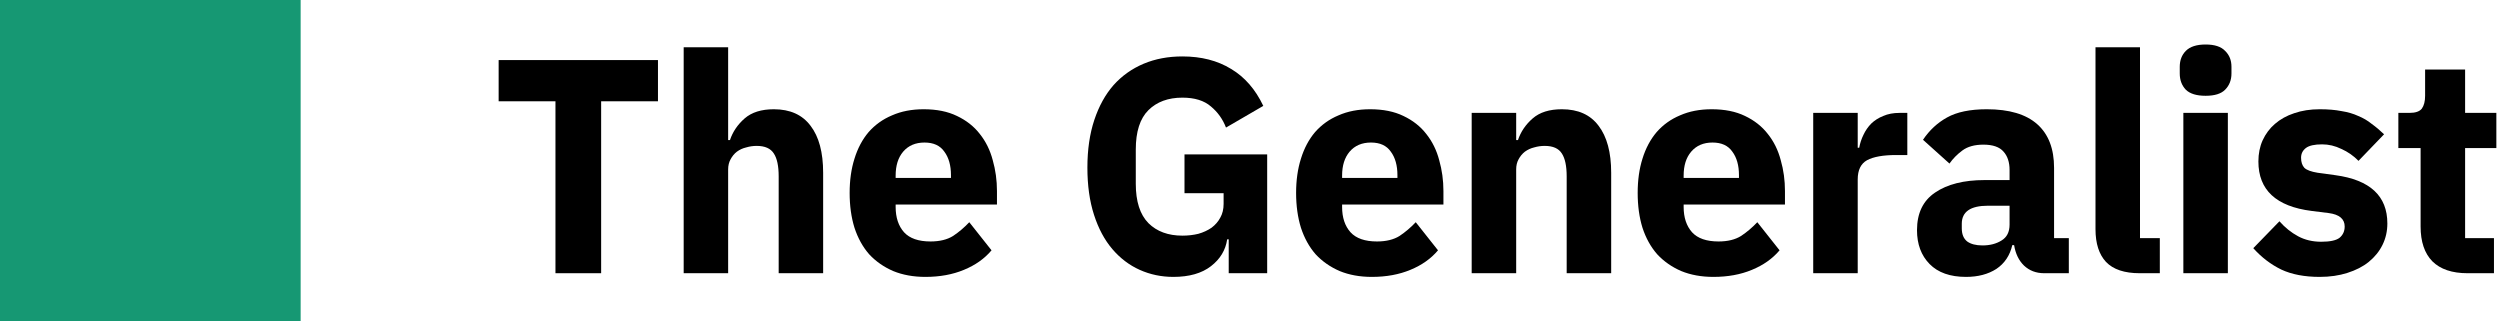 <?xml version="1.0" encoding="UTF-8"?> <svg xmlns="http://www.w3.org/2000/svg" width="70" height="9" viewBox="0 0 70 9" fill="none"><g clip-path="url(#clip0_457_628)"><path d="M16.832 2.836V7.65H15.553V2.836H13.962V1.682H18.423V2.836H16.832Z" fill="black"></path><path d="M19.143 1.323H20.388V3.922H20.439C20.517 3.689 20.655 3.486 20.851 3.315C21.048 3.144 21.32 3.059 21.668 3.059C22.122 3.059 22.465 3.213 22.695 3.521C22.931 3.828 23.048 4.267 23.048 4.837V7.65H21.803V4.94C21.803 4.649 21.758 4.435 21.668 4.299C21.578 4.156 21.418 4.085 21.188 4.085C21.087 4.085 20.989 4.099 20.893 4.128C20.798 4.15 20.711 4.19 20.633 4.247C20.559 4.304 20.501 4.376 20.456 4.461C20.411 4.541 20.388 4.635 20.388 4.743V7.65H19.143V1.323Z" fill="black"></path><path d="M25.911 7.753C25.575 7.753 25.274 7.698 25.011 7.59C24.747 7.476 24.522 7.319 24.337 7.12C24.158 6.915 24.02 6.667 23.925 6.376C23.835 6.085 23.79 5.76 23.79 5.401C23.79 5.048 23.835 4.729 23.925 4.444C24.015 4.153 24.146 3.905 24.32 3.7C24.5 3.495 24.719 3.338 24.977 3.23C25.235 3.116 25.53 3.059 25.861 3.059C26.226 3.059 26.537 3.121 26.795 3.247C27.059 3.372 27.272 3.54 27.435 3.751C27.603 3.962 27.724 4.207 27.797 4.486C27.875 4.76 27.915 5.048 27.915 5.35V5.726H25.078V5.795C25.078 6.091 25.157 6.328 25.314 6.504C25.471 6.675 25.718 6.761 26.054 6.761C26.312 6.761 26.523 6.709 26.686 6.607C26.849 6.499 27 6.37 27.14 6.222L27.763 7.009C27.567 7.242 27.309 7.425 26.989 7.556C26.674 7.687 26.315 7.753 25.911 7.753ZM25.886 3.991C25.634 3.991 25.434 4.076 25.288 4.247C25.148 4.412 25.078 4.635 25.078 4.914V4.982H26.627V4.905C26.627 4.632 26.565 4.412 26.442 4.247C26.324 4.076 26.139 3.991 25.886 3.991Z" fill="black"></path><path d="M34.404 6.701H34.361C34.317 7.003 34.165 7.254 33.907 7.453C33.649 7.653 33.298 7.753 32.855 7.753C32.518 7.753 32.204 7.687 31.912 7.556C31.62 7.425 31.365 7.231 31.146 6.975C30.927 6.718 30.756 6.399 30.633 6.017C30.509 5.635 30.447 5.193 30.447 4.692C30.447 4.19 30.512 3.746 30.641 3.358C30.77 2.97 30.95 2.645 31.18 2.383C31.415 2.121 31.696 1.922 32.021 1.785C32.347 1.648 32.709 1.58 33.107 1.58C33.635 1.58 34.089 1.696 34.471 1.93C34.853 2.158 35.153 2.503 35.372 2.965L34.328 3.572C34.238 3.338 34.098 3.141 33.907 2.982C33.716 2.816 33.45 2.734 33.107 2.734C32.709 2.734 32.392 2.851 32.156 3.084C31.92 3.318 31.802 3.686 31.802 4.187V5.145C31.802 5.641 31.92 6.008 32.156 6.248C32.392 6.482 32.709 6.598 33.107 6.598C33.264 6.598 33.413 6.581 33.553 6.547C33.694 6.507 33.817 6.45 33.924 6.376C34.03 6.296 34.112 6.202 34.168 6.094C34.23 5.986 34.261 5.857 34.261 5.709V5.41H33.166V4.324H35.481V7.65H34.404V6.701Z" fill="black"></path><path d="M38.412 7.753C38.076 7.753 37.775 7.698 37.512 7.59C37.248 7.476 37.023 7.319 36.838 7.12C36.659 6.915 36.521 6.667 36.426 6.376C36.336 6.085 36.291 5.76 36.291 5.401C36.291 5.048 36.336 4.729 36.426 4.444C36.516 4.153 36.647 3.905 36.821 3.7C37.001 3.495 37.22 3.338 37.478 3.23C37.736 3.116 38.031 3.059 38.362 3.059C38.727 3.059 39.038 3.121 39.296 3.247C39.56 3.372 39.773 3.54 39.936 3.751C40.104 3.962 40.225 4.207 40.298 4.486C40.376 4.76 40.416 5.048 40.416 5.35V5.726H37.579V5.795C37.579 6.091 37.657 6.328 37.815 6.504C37.972 6.675 38.219 6.761 38.555 6.761C38.813 6.761 39.024 6.709 39.187 6.607C39.349 6.499 39.501 6.37 39.641 6.222L40.264 7.009C40.068 7.242 39.81 7.425 39.49 7.556C39.175 7.687 38.816 7.753 38.412 7.753ZM38.387 3.991C38.135 3.991 37.935 4.076 37.789 4.247C37.649 4.412 37.579 4.635 37.579 4.914V4.982H39.128V4.905C39.128 4.632 39.066 4.412 38.943 4.247C38.825 4.076 38.64 3.991 38.387 3.991Z" fill="black"></path><path d="M41.207 7.65V3.161H42.453V3.922H42.503C42.582 3.688 42.719 3.486 42.916 3.315C43.112 3.144 43.384 3.059 43.732 3.059C44.187 3.059 44.529 3.212 44.759 3.52C44.995 3.828 45.113 4.267 45.113 4.837V7.65H43.867V4.94C43.867 4.649 43.822 4.435 43.732 4.298C43.643 4.156 43.483 4.085 43.252 4.085C43.151 4.085 43.053 4.099 42.958 4.127C42.862 4.15 42.776 4.19 42.697 4.247C42.624 4.304 42.565 4.375 42.52 4.461C42.475 4.541 42.453 4.635 42.453 4.743V7.65H41.207Z" fill="black"></path><path d="M47.976 7.753C47.639 7.753 47.339 7.698 47.075 7.59C46.811 7.476 46.587 7.319 46.402 7.12C46.222 6.915 46.084 6.667 45.989 6.376C45.899 6.085 45.855 5.76 45.855 5.401C45.855 5.048 45.899 4.729 45.989 4.444C46.079 4.153 46.211 3.905 46.385 3.7C46.564 3.495 46.783 3.338 47.041 3.23C47.299 3.116 47.594 3.059 47.925 3.059C48.29 3.059 48.601 3.121 48.86 3.247C49.123 3.372 49.336 3.54 49.499 3.751C49.668 3.962 49.788 4.207 49.861 4.486C49.94 4.76 49.979 5.048 49.979 5.35V5.726H47.142V5.795C47.142 6.091 47.221 6.328 47.378 6.504C47.535 6.675 47.782 6.761 48.119 6.761C48.377 6.761 48.587 6.709 48.75 6.607C48.913 6.499 49.064 6.37 49.205 6.222L49.828 7.009C49.631 7.242 49.373 7.425 49.053 7.556C48.739 7.687 48.38 7.753 47.976 7.753ZM47.95 3.991C47.698 3.991 47.499 4.076 47.353 4.247C47.212 4.412 47.142 4.635 47.142 4.914V4.982H48.691V4.905C48.691 4.632 48.629 4.412 48.506 4.247C48.388 4.076 48.203 3.991 47.95 3.991Z" fill="black"></path><path d="M50.77 7.65V3.161H52.016V4.136H52.058C52.081 4.01 52.12 3.891 52.176 3.777C52.232 3.657 52.305 3.552 52.395 3.46C52.49 3.369 52.602 3.298 52.732 3.247C52.861 3.19 53.012 3.161 53.186 3.161H53.405V4.341H53.094C52.729 4.341 52.457 4.389 52.277 4.486C52.103 4.583 52.016 4.763 52.016 5.025V7.65H50.77Z" fill="black"></path><path d="M57.236 7.65C57.012 7.65 56.824 7.579 56.672 7.436C56.526 7.294 56.434 7.103 56.395 6.863H56.344C56.277 7.154 56.128 7.376 55.898 7.53C55.668 7.678 55.385 7.753 55.048 7.753C54.604 7.753 54.265 7.633 54.029 7.393C53.794 7.154 53.676 6.838 53.676 6.444C53.676 5.971 53.844 5.621 54.181 5.393C54.523 5.159 54.986 5.042 55.57 5.042H56.268V4.76C56.268 4.543 56.212 4.372 56.1 4.247C55.988 4.116 55.8 4.05 55.536 4.05C55.289 4.05 55.093 4.105 54.947 4.213C54.801 4.321 54.68 4.444 54.585 4.58L53.844 3.914C54.024 3.646 54.248 3.438 54.518 3.289C54.792 3.136 55.163 3.059 55.629 3.059C56.257 3.059 56.728 3.198 57.043 3.478C57.357 3.757 57.514 4.164 57.514 4.7V6.667H57.927V7.65H57.236ZM55.511 6.872C55.718 6.872 55.895 6.826 56.041 6.735C56.193 6.644 56.268 6.496 56.268 6.29V5.76H55.662C55.174 5.76 54.93 5.929 54.93 6.265V6.393C54.93 6.558 54.98 6.681 55.081 6.761C55.183 6.835 55.326 6.872 55.511 6.872Z" fill="black"></path><path d="M59.911 7.65C59.485 7.65 59.17 7.545 58.968 7.334C58.772 7.123 58.674 6.818 58.674 6.419V1.323H59.92V6.667H60.475V7.65H59.911Z" fill="black"></path><path d="M61.757 2.682C61.505 2.682 61.319 2.626 61.202 2.511C61.09 2.392 61.033 2.241 61.033 2.058V1.87C61.033 1.688 61.09 1.54 61.202 1.426C61.319 1.306 61.505 1.246 61.757 1.246C62.01 1.246 62.192 1.306 62.304 1.426C62.422 1.54 62.481 1.688 62.481 1.87V2.058C62.481 2.241 62.422 2.392 62.304 2.511C62.192 2.626 62.01 2.682 61.757 2.682ZM61.134 3.161H62.38V7.65H61.134V3.161Z" fill="black"></path><path d="M64.952 7.753C64.526 7.753 64.167 7.684 63.875 7.547C63.583 7.405 63.322 7.205 63.092 6.949L63.824 6.196C63.981 6.373 64.156 6.513 64.346 6.615C64.537 6.718 64.753 6.769 64.994 6.769C65.241 6.769 65.412 6.732 65.508 6.658C65.603 6.578 65.651 6.473 65.651 6.342C65.651 6.131 65.502 6.005 65.205 5.966L64.725 5.906C63.731 5.78 63.235 5.319 63.235 4.521C63.235 4.304 63.274 4.107 63.353 3.931C63.437 3.748 63.552 3.594 63.698 3.469C63.849 3.338 64.029 3.238 64.237 3.17C64.45 3.096 64.689 3.059 64.952 3.059C65.183 3.059 65.385 3.076 65.558 3.11C65.738 3.138 65.895 3.184 66.03 3.247C66.17 3.304 66.296 3.378 66.408 3.469C66.526 3.554 66.641 3.651 66.754 3.76L66.038 4.504C65.898 4.361 65.738 4.25 65.558 4.17C65.385 4.085 65.205 4.042 65.019 4.042C64.806 4.042 64.655 4.076 64.565 4.144C64.475 4.213 64.43 4.304 64.43 4.418C64.43 4.538 64.461 4.632 64.523 4.7C64.59 4.763 64.714 4.808 64.893 4.837L65.39 4.905C66.361 5.037 66.846 5.487 66.846 6.256C66.846 6.473 66.801 6.672 66.711 6.855C66.622 7.037 66.493 7.197 66.324 7.334C66.162 7.465 65.962 7.567 65.727 7.641C65.497 7.715 65.238 7.753 64.952 7.753Z" fill="black"></path><path d="M69.09 7.65C68.658 7.65 68.33 7.539 68.106 7.317C67.887 7.094 67.777 6.769 67.777 6.342V4.145H67.154V3.161H67.466C67.634 3.161 67.749 3.121 67.811 3.042C67.873 2.956 67.903 2.836 67.903 2.683V1.947H69.023V3.161H69.898V4.145H69.023V6.667H69.831V7.65H69.09Z" fill="black"></path><path d="M0 0H8.418V9H0V0Z" fill="#169873"></path></g><defs><clipPath id="clip0_457_628"><rect width="70" height="9" fill="white"></rect></clipPath></defs></svg> 
